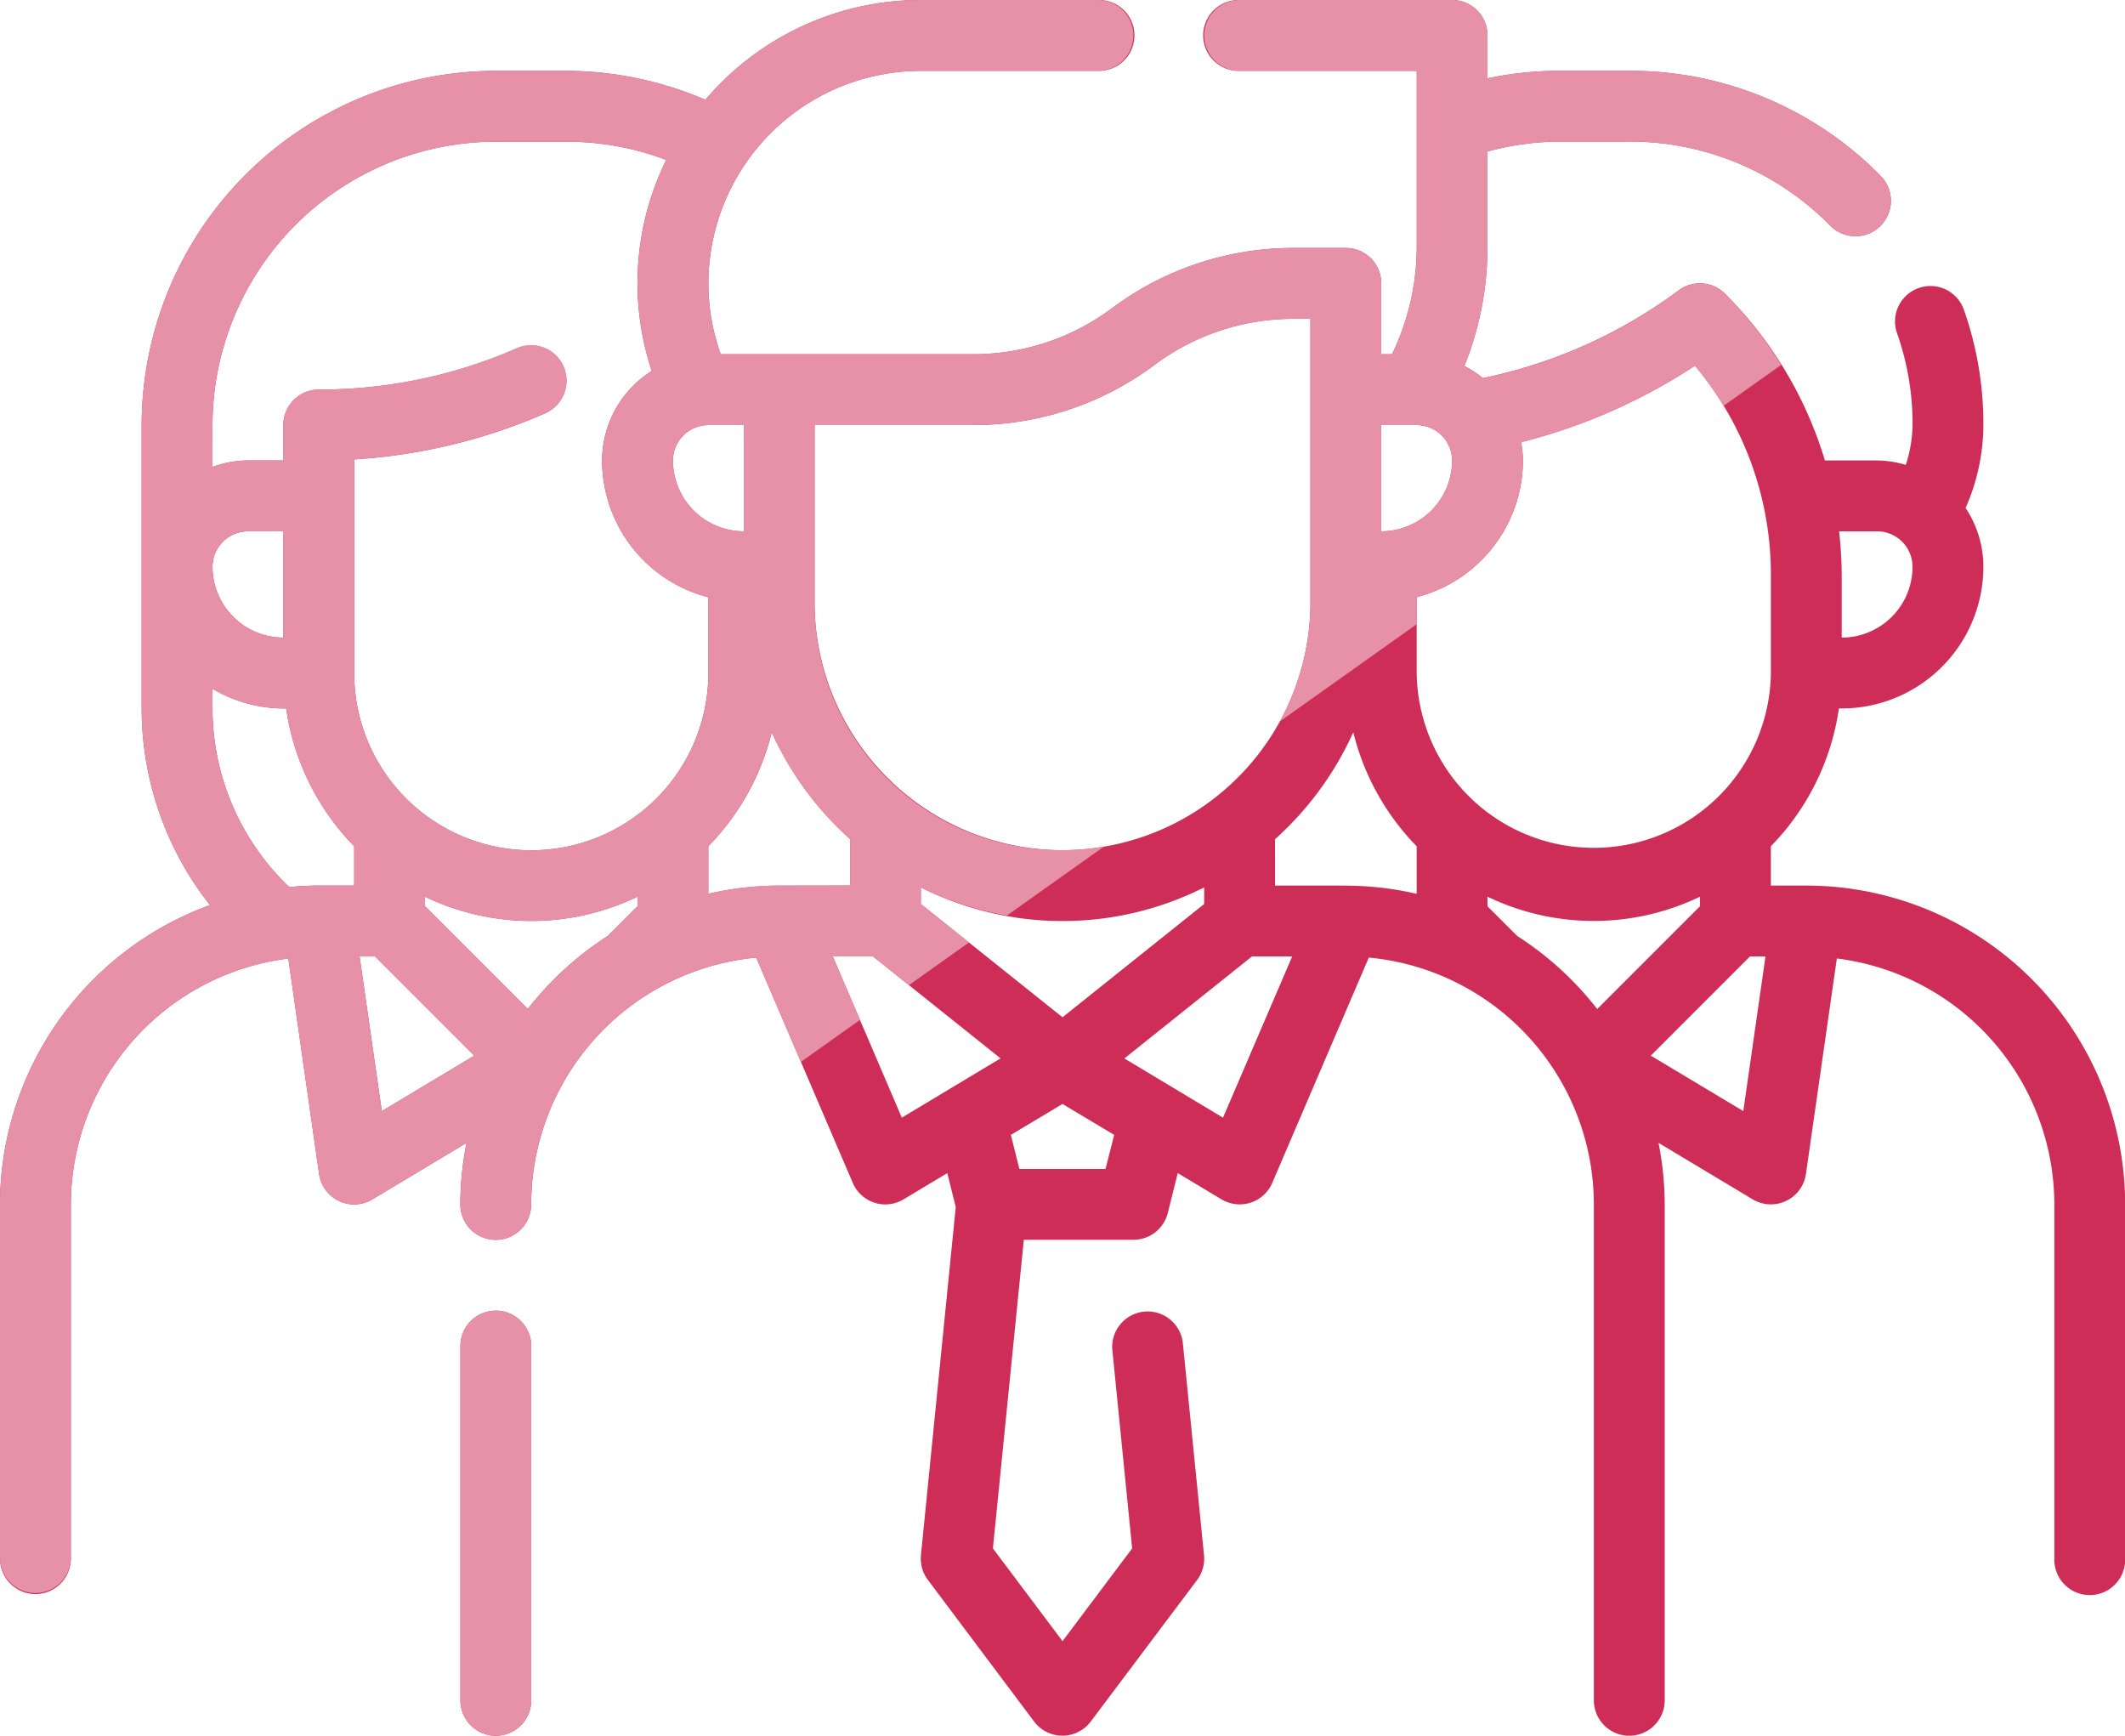<svg xmlns="http://www.w3.org/2000/svg" xmlns:xlink="http://www.w3.org/1999/xlink" width="68.738" height="56.136" viewBox="0 0 68.738 56.136">
  <defs>
    <clipPath id="clip-path">
      <rect id="長方形_2460" data-name="長方形 2460" width="68.738" height="56.136" transform="translate(0 0)" fill="none"/>
    </clipPath>
  </defs>
  <g id="グループ_4815" data-name="グループ 4815" transform="translate(0 0)">
    <g id="グループ_4757" data-name="グループ 4757" clip-path="url(#clip-path)">
      <path id="パス_6604" data-name="パス 6604" d="M58.428,28.641H57.283V27.369a8,8,0,0,0,2.2-4.456h.092a4.587,4.587,0,0,0,4.582-4.583,3.413,3.413,0,0,0-.576-1.9,6.682,6.682,0,0,0,.576-2.683,11.113,11.113,0,0,0-.64-3.756,1.146,1.146,0,0,0-2.157.774,8.789,8.789,0,0,1,.506,2.982,4.341,4.341,0,0,1-.219,1.288,3.382,3.382,0,0,0-.927-.143H59.031A12.807,12.807,0,0,0,55.8,9.5a1.145,1.145,0,0,0-1.5-.107,16.071,16.071,0,0,1-6.332,2.836,3.47,3.47,0,0,0-.6-.391,10.267,10.267,0,0,0,.747-3.82V4.9a9.1,9.1,0,0,1,2.292-.322H52.7A9.081,9.081,0,0,1,59.206,7.3a1.145,1.145,0,1,0,1.629-1.61,11.349,11.349,0,0,0-8.135-3.4H50.409a11.327,11.327,0,0,0-2.292.244V1.146A1.145,1.145,0,0,0,46.972,0H40.1a1.146,1.146,0,1,0,0,2.291h5.728V8.019a7.968,7.968,0,0,1-.8,3.437H44.68V9.165a1.145,1.145,0,0,0-1.145-1.146H41.816a9.8,9.8,0,0,0-5.843,1.948,7.484,7.484,0,0,1-4.467,1.489H23.314a6.75,6.75,0,0,1-.4-2.291,6.882,6.882,0,0,1,6.874-6.874h5.728a1.146,1.146,0,1,0,0-2.291H29.787a9.141,9.141,0,0,0-6.969,3.228,11.474,11.474,0,0,0-4.487-.937H16.039A11.47,11.47,0,0,0,4.583,13.748v9.165a10.274,10.274,0,0,0,2.21,6.359A10.319,10.319,0,0,0,0,38.952V50.408a1.146,1.146,0,0,0,2.292,0V38.952A8.028,8.028,0,0,1,9.327,31l.995,6.969a1.147,1.147,0,0,0,.643.872,1.138,1.138,0,0,0,1.081-.052l3.045-1.826a10.275,10.275,0,0,0-.2,1.99,1.145,1.145,0,0,0,2.291,0,8.027,8.027,0,0,1,7.28-7.982l3.124,7.287a1.144,1.144,0,0,0,1.642.531l1.414-.848.274,1.094-1.126,11.26a1.151,1.151,0,0,0,.223.8l3.437,4.582a1.146,1.146,0,0,0,1.833,0L38.723,51.1a1.152,1.152,0,0,0,.224-.8L38.26,43.42a1.146,1.146,0,0,0-2.28.228l.642,6.43-2.252,3-2.252-3,1-9.981h3.546a1.144,1.144,0,0,0,1.111-.867l.322-1.29,1.414.848a1.146,1.146,0,0,0,1.643-.531l3.123-7.287a8.027,8.027,0,0,1,7.28,7.982V54.991a1.146,1.146,0,0,0,2.292,0V38.952a10.354,10.354,0,0,0-.2-1.99l3.044,1.826a1.146,1.146,0,0,0,1.724-.82l1-6.969a8.028,8.028,0,0,1,7.035,7.953V50.408a1.146,1.146,0,1,0,2.291,0V38.952A10.323,10.323,0,0,0,58.428,28.641m2.291-11.457a1.147,1.147,0,0,1,1.146,1.146,2.293,2.293,0,0,1-2.291,2.291V18.608a13.18,13.18,0,0,0-.084-1.424Zm-5.891-5.357a10.507,10.507,0,0,1,2.455,6.781v3.159a5.729,5.729,0,0,1-11.457,0V19.313a4.578,4.578,0,0,0,3.437-4.42,3.394,3.394,0,0,0-.06-.592,18.447,18.447,0,0,0,5.625-2.474M43.535,28.641H41.244v-1.5a10.345,10.345,0,0,0,2.531-3.459,8.018,8.018,0,0,0,2.051,3.689v1.537a10.3,10.3,0,0,0-2.291-.265m-18.33,0a10.3,10.3,0,0,0-2.292.265V27.369a8.009,8.009,0,0,0,2.051-3.689A10.361,10.361,0,0,0,27.5,27.139v1.5Zm4.582.595V28.7a10.194,10.194,0,0,0,9.165,0v.537L34.37,32.9ZM45.826,13.748a1.147,1.147,0,0,1,1.146,1.145,2.294,2.294,0,0,1-2.292,2.291V13.748ZM37.349,11.8a7.484,7.484,0,0,1,4.467-1.489h.573v9.165a8.019,8.019,0,0,1-16.039,0V13.748h5.156A9.8,9.8,0,0,0,37.349,11.8m-13.29,5.384a2.293,2.293,0,0,1-2.291-2.291,1.146,1.146,0,0,1,1.145-1.145h1.146Zm-8.02-12.6h2.292a9.051,9.051,0,0,1,3.22.588,9,9,0,0,0-.468,6.825,3.43,3.43,0,0,0-1.607,2.9,4.578,4.578,0,0,0,3.437,4.42v2.454a5.728,5.728,0,1,1-11.456,0V14.858a18.209,18.209,0,0,0,6.187-1.495,1.146,1.146,0,0,0-.918-2.1A15.928,15.928,0,0,1,10.311,12.6a1.145,1.145,0,0,0-1.145,1.146v1.145H8.02a3.406,3.406,0,0,0-1.146.211V13.748a9.176,9.176,0,0,1,9.165-9.166M9.166,20.621A2.294,2.294,0,0,1,6.874,18.33,1.148,1.148,0,0,1,8.02,17.184H9.166ZM6.874,22.913v-.638a4.529,4.529,0,0,0,2.292.638h.091a8,8,0,0,0,2.2,4.456v1.272H10.311c-.322,0-.64.019-.955.048a7.993,7.993,0,0,1-2.482-5.776m4.758,8.019h.5l3.21,3.21-2.991,1.794Zm5.44,1.7-3.324-3.324V29a7.917,7.917,0,0,0,6.874,0v.31l-.958.958a10.4,10.4,0,0,0-2.592,2.366m12.1,3.513-2.235-5.217h1.3l4.128,3.3Zm6.589,1.657H32.973l-.274-1.1,1.671-1,1.671,1Zm3.8-1.657-3.19-1.915,4.128-3.3h1.3Zm9.513-5.879-.958-.958V29a7.917,7.917,0,0,0,6.874,0v.31l-3.324,3.324a10.4,10.4,0,0,0-2.592-2.366m7.317,5.666L53.4,34.142l3.209-3.21h.5Z" fill="#ce2d58"/>
      <path id="パス_6605" data-name="パス 6605" d="M16.039,42.389a1.146,1.146,0,0,0-1.146,1.146V54.991a1.146,1.146,0,0,0,2.292,0V43.535a1.146,1.146,0,0,0-1.146-1.146" fill="#ce2d58"/>
      <path id="パス_6606" data-name="パス 6606" d="M16.039,42.389a1.146,1.146,0,0,0-1.146,1.146V54.991a1.146,1.146,0,0,0,2.292,0V43.535a1.146,1.146,0,0,0-1.146-1.146" fill="#e691a8"/>
      <path id="パス_6607" data-name="パス 6607" d="M10.322,37.968a1.146,1.146,0,0,0,1.724.82l3.044-1.826a10.343,10.343,0,0,0-.2,1.989,1.145,1.145,0,1,0,2.291,0,8.029,8.029,0,0,1,7.28-7.982l1.446,3.374,1.911-1.358-.88-2.053h1.3l1.163.93,1.942-1.381-1.557-1.246V28.7a10.341,10.341,0,0,0,2.785.91l3.145-2.235a7.977,7.977,0,0,1-9.367-7.9V13.747H31.5A9.8,9.8,0,0,0,37.349,11.8a7.5,7.5,0,0,1,4.467-1.489h.573v9.165a7.96,7.96,0,0,1-.995,3.861l4.432-3.149v-.874a4.579,4.579,0,0,0,3.437-4.42,3.416,3.416,0,0,0-.06-.593,18.407,18.407,0,0,0,5.625-2.473,10.638,10.638,0,0,1,.923,1.3L57.618,11.8A12.921,12.921,0,0,0,55.8,9.5a1.144,1.144,0,0,0-1.5-.1,16.116,16.116,0,0,1-6.333,2.835,3.283,3.283,0,0,0-.6-.39,10.276,10.276,0,0,0,.748-3.82V4.9a9.1,9.1,0,0,1,2.291-.322H52.7A9.085,9.085,0,0,1,59.205,7.3a1.145,1.145,0,1,0,1.629-1.61,11.349,11.349,0,0,0-8.134-3.4H50.408a11.316,11.316,0,0,0-2.291.243V1.146A1.145,1.145,0,0,0,46.971,0H40.1a1.146,1.146,0,0,0,0,2.292h5.728V8.02a7.985,7.985,0,0,1-.8,3.436H44.68V9.166A1.144,1.144,0,0,0,43.535,8.02H41.816a9.8,9.8,0,0,0-5.843,1.947A7.494,7.494,0,0,1,31.5,11.456H23.314a6.749,6.749,0,0,1-.4-2.29,6.881,6.881,0,0,1,6.874-6.874h5.728a1.146,1.146,0,0,0,0-2.292H29.787a9.145,9.145,0,0,0-6.969,3.228,11.46,11.46,0,0,0-4.488-.936H16.039A11.469,11.469,0,0,0,4.583,13.747v9.165a10.271,10.271,0,0,0,2.21,6.36A10.319,10.319,0,0,0,0,38.951V50.408a1.146,1.146,0,0,0,2.291,0V38.951A8.027,8.027,0,0,1,9.326,31ZM44.68,13.747h1.146a1.146,1.146,0,0,1,1.145,1.146,2.294,2.294,0,0,1-2.291,2.291ZM12.347,35.936l-.715-5h.5l3.209,3.209Zm8.275-6.624-.958.958a10.362,10.362,0,0,0-2.592,2.366l-3.324-3.324V29a7.917,7.917,0,0,0,6.874,0ZM27.5,27.139v1.5H25.2a10.3,10.3,0,0,0-2.291.265V27.368a8.016,8.016,0,0,0,2.051-3.687A10.34,10.34,0,0,0,27.5,27.139M22.913,13.747h1.146v3.437a2.3,2.3,0,0,1-2.292-2.291,1.147,1.147,0,0,1,1.146-1.146m-16.039,0a9.176,9.176,0,0,1,9.165-9.165H18.33a9.056,9.056,0,0,1,3.221.587,9.1,9.1,0,0,0-.929,4,9.008,9.008,0,0,0,.461,2.828,3.433,3.433,0,0,0-1.607,2.9,4.579,4.579,0,0,0,3.437,4.42v2.454a5.728,5.728,0,1,1-11.456,0V14.858a18.216,18.216,0,0,0,6.187-1.5,1.145,1.145,0,0,0-.918-2.1A15.928,15.928,0,0,1,10.311,12.6a1.146,1.146,0,0,0-1.146,1.145v1.146H8.02a3.406,3.406,0,0,0-1.146.211ZM8.02,17.184H9.165v3.437A2.294,2.294,0,0,1,6.874,18.33,1.147,1.147,0,0,1,8.02,17.184M6.874,22.275a4.527,4.527,0,0,0,2.291.637h.092a7.993,7.993,0,0,0,2.2,4.456v1.273H10.311c-.322,0-.64.019-.955.048a7.991,7.991,0,0,1-2.482-5.777Z" fill="#e691a8"/>
    </g>
  </g>
</svg>
